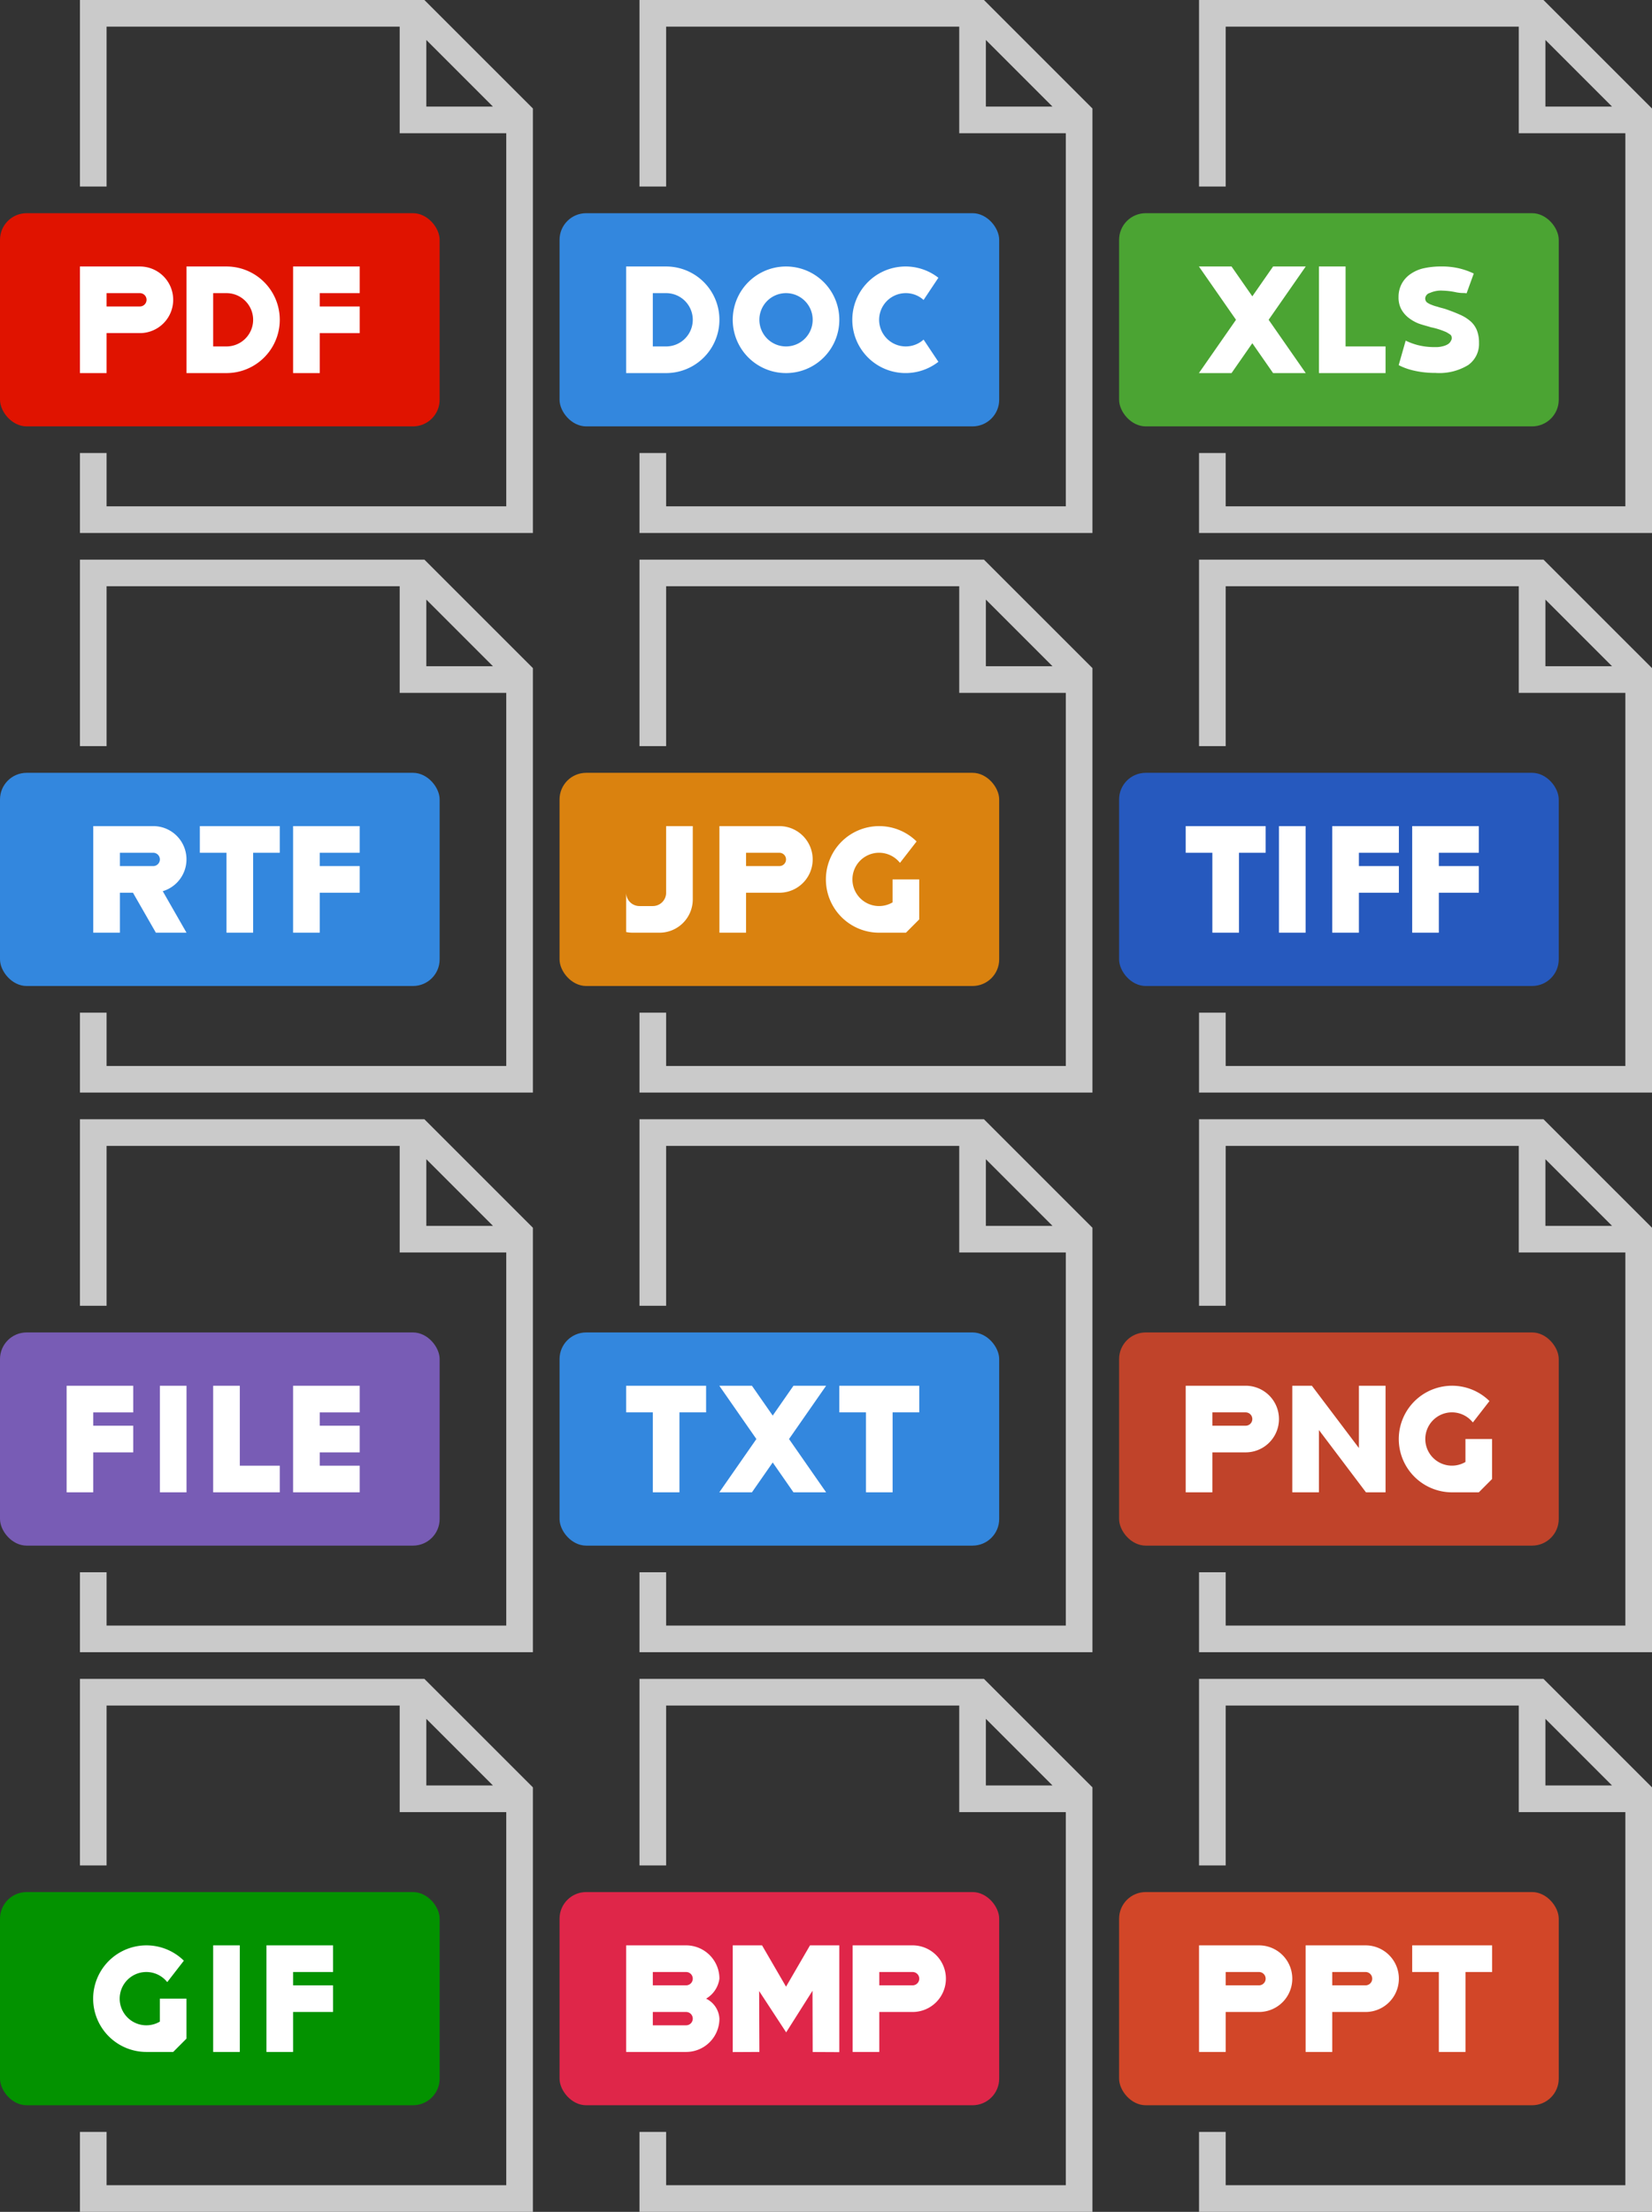 <svg id="docs3.svg" xmlns="http://www.w3.org/2000/svg" width="124" height="166" viewBox="0 0 124 166">
  <rect x="0" y="0" width="124" height="166" fill="#333333" stroke="none"/>
  <defs>
    <style>
      .cls-1 {
        fill: #cacaca;
      }

      .cls-1, .cls-3 {
        fill-rule: evenodd;
      }

      .cls-2 {
        fill: #e01300;
      }

      .cls-3 {
        fill: #fff;
      }

      .cls-4 {
        fill: #3387de;
      }

      .cls-5 {
        fill: #4ba433;
      }

      .cls-6 {
        fill: #da820f;
      }

      .cls-7 {
        fill: #2659be;
      }

      .cls-8 {
        fill: #785cb5;
      }

      .cls-9 {
        fill: #c0432a;
      }

      .cls-10 {
        fill: #039200;
      }

      .cls-11 {
        fill: #df2649;
      }

      .cls-12 {
        fill: #d24628;
      }
    </style>
  </defs>
  <g id="_01_copy" data-name="01 copy">
    <path class="cls-1" d="M133,269v-6h2v4h30V239h-8v-8H135v12h-2V229h25.855L167,237.143V269H133Zm26-37v5h5Z" transform="translate(-127 -229)"/>
    <rect id="Rounded_Rectangle_822" data-name="Rounded Rectangle 822" class="cls-2" y="16" width="33" height="16" rx="2" ry="2"/>
    <path id="Rectangle_562_copy_4" data-name="Rectangle 562 copy 4" class="cls-3" d="M154,252v2h-3v3h-2v-8h5v2h-3v1h3Zm-10,5h-3v-8h3A4,4,0,1,1,144,257Zm0-6h-1v4h1A2,2,0,1,0,144,251Zm-6.5,3H135v3h-2v-8h4.5A2.5,2.5,0,0,1,137.5,254Zm0-3H135v1h2.5A0.5,0.5,0,1,0,137.5,251Z" transform="translate(-127 -229)"/>
  </g>
  <g id="_02_copy" data-name="02 copy">
    <path id="Rectangle_655_copy" data-name="Rectangle 655 copy" class="cls-1" d="M175,269v-6h2v4h30V239h-8v-8H177v12h-2V229h25.855L209,237.143V269H175Zm26-37v5h5Z" transform="translate(-127 -229)"/>
    <rect id="Rounded_Rectangle_822-2" data-name="Rounded Rectangle 822" class="cls-4" x="42" y="16" width="33" height="16" rx="2" ry="2"/>
  </g>
  <g id="_03_copy_3" data-name="03 copy 3">
    <path id="Rectangle_655_copy_2" data-name="Rectangle 655 copy 2" class="cls-1" d="M217,269v-6h2v4h30V239h-8v-8H219v12h-2V229h25.855L251,237.143V269H217Zm26-37v5h5Z" transform="translate(-127 -229)"/>
    <rect id="Rounded_Rectangle_822-3" data-name="Rounded Rectangle 822" class="cls-5" x="84" y="16" width="33" height="16" rx="2" ry="2"/>
  </g>
  <g id="_04_copy_2" data-name="04 copy 2">
    <path id="Rectangle_655_copy_3" data-name="Rectangle 655 copy 3" class="cls-1" d="M133,311v-6h2v4h30V281h-8v-8H135v12h-2V271h25.855L167,279.142V311H133Zm26-37v5h5Z" transform="translate(-127 -229)"/>
    <rect id="Rounded_Rectangle_822-4" data-name="Rounded Rectangle 822" class="cls-4" y="58" width="33" height="16" rx="2" ry="2"/>
  </g>
  <g id="_05_copy_2" data-name="05 copy 2">
    <path id="Rectangle_655_copy_4" data-name="Rectangle 655 copy 4" class="cls-1" d="M175,311v-6h2v4h30V281h-8v-8H177v12h-2V271h25.855L209,279.142V311H175Zm26-37v5h5Z" transform="translate(-127 -229)"/>
    <rect id="Rounded_Rectangle_822-5" data-name="Rounded Rectangle 822" class="cls-6" x="42" y="58" width="33" height="16" rx="2" ry="2"/>
  </g>
  <g id="_06_copy_2" data-name="06 copy 2">
    <path id="Rectangle_655_copy_5" data-name="Rectangle 655 copy 5" class="cls-1" d="M217,311v-6h2v4h30V281h-8v-8H219v12h-2V271h25.855L251,279.142V311H217Zm26-37v5h5Z" transform="translate(-127 -229)"/>
    <rect id="Rounded_Rectangle_822-6" data-name="Rounded Rectangle 822" class="cls-7" x="84" y="58" width="33" height="16" rx="2" ry="2"/>
  </g>
  <g id="_07_copy" data-name="07 copy">
    <path id="Rectangle_655_copy_6" data-name="Rectangle 655 copy 6" class="cls-1" d="M133,353v-6h2v4h30V323h-8v-8H135v12h-2V313h25.855L167,321.143V353H133Zm26-37v5h5Z" transform="translate(-127 -229)"/>
    <rect id="Rounded_Rectangle_822-7" data-name="Rounded Rectangle 822" class="cls-8" y="100" width="33" height="16" rx="2" ry="2"/>
  </g>
  <g id="_08_copy" data-name="08 copy">
    <path id="Rectangle_655_copy_7" data-name="Rectangle 655 copy 7" class="cls-1" d="M175,353v-6h2v4h30V323h-8v-8H177v12h-2V313h25.855L209,321.143V353H175Zm26-37v5h5Z" transform="translate(-127 -229)"/>
    <rect id="Rounded_Rectangle_822-8" data-name="Rounded Rectangle 822" class="cls-4" x="42" y="100" width="33" height="16" rx="2" ry="2"/>
  </g>
  <g id="_09_copy" data-name="09 copy">
    <path id="Rectangle_655_copy_8" data-name="Rectangle 655 copy 8" class="cls-1" d="M217,353v-6h2v4h30V323h-8v-8H219v12h-2V313h25.855L251,321.143V353H217Zm26-37v5h5Z" transform="translate(-127 -229)"/>
    <rect id="Rounded_Rectangle_822-9" data-name="Rounded Rectangle 822" class="cls-9" x="84" y="100" width="33" height="16" rx="2" ry="2"/>
  </g>
  <g id="_07_copy_2" data-name="07 copy 2">
    <path id="Rectangle_655_copy_6-2" data-name="Rectangle 655 copy 6" class="cls-1" d="M133,395v-6h2v4h30V365h-8v-8H135v12h-2V355h25.855L167,363.142V395H133Zm26-37v5h5Z" transform="translate(-127 -229)"/>
    <rect id="Rounded_Rectangle_822-10" data-name="Rounded Rectangle 822" class="cls-10" y="142" width="33" height="16" rx="2" ry="2"/>
  </g>
  <g id="_09_copy_2" data-name="09 copy 2">
    <path id="Rectangle_655_copy_8-2" data-name="Rectangle 655 copy 8" class="cls-1" d="M175,395v-6h2v4h30V365h-8v-8H177v12h-2V355h25.855L209,363.142V395H175Zm26-37v5h5Z" transform="translate(-127 -229)"/>
    <rect id="Rounded_Rectangle_822-11" data-name="Rounded Rectangle 822" class="cls-11" x="42" y="142" width="33" height="16" rx="2" ry="2"/>
  </g>
  <path id="Rectangle_655_copy_21" data-name="Rectangle 655 copy 21" class="cls-1" d="M217,395v-6h2v4h30V365h-8v-8H219v12h-2V355h25.855L251,363.142V395H217Zm26-37v5h5Z" transform="translate(-127 -229)"/>
  <rect id="Rounded_Rectangle_822_copy" data-name="Rounded Rectangle 822 copy" class="cls-12" x="84" y="142" width="33" height="16" rx="2" ry="2"/>
  <path id="Ellipse_224_copy_3" data-name="Ellipse 224 copy 3" class="cls-3" d="M196.325,251.512A1.978,1.978,0,0,0,195,251a2,2,0,1,0,1.325,3.487l1.11,1.666a4,4,0,1,1,0-6.307ZM186,257a4,4,0,1,1,4-4A4,4,0,0,1,186,257Zm0-6a2,2,0,1,0,2,2A2,2,0,0,0,186,251Zm-9,6h-3v-8h3A4,4,0,1,1,177,257Zm0-6h-1v4h1A2,2,0,1,0,177,251Z" transform="translate(-127 -229)"/>
  <path id="Rectangle_565_copy_2" data-name="Rectangle 565 copy 2" class="cls-3" d="M234.451,251.875a2.852,2.852,0,0,0,.454.147c0.171,0.063.36,0.1,0.567,0.163q0.645,0.22,1.122.436a3.047,3.047,0,0,1,.794.5,1.808,1.808,0,0,1,.471.674,2.514,2.514,0,0,1,.156.939,1.936,1.936,0,0,1-.812,1.663,4.147,4.147,0,0,1-2.447.592,7.387,7.387,0,0,1-.991-0.061,6.928,6.928,0,0,1-.782-0.149,4.776,4.776,0,0,1-.585-0.188,4.464,4.464,0,0,1-.412-0.188l0.525-1.839a4.886,4.886,0,0,0,.914.337,5.112,5.112,0,0,0,1.331.149,1.8,1.8,0,0,0,.525-0.061,1.236,1.236,0,0,0,.412-0.165,0.574,0.574,0,0,0,.215-0.249,0.321,0.321,0,0,0,.06-0.2c0-.25-0.128-0.27-0.382-0.436a5.736,5.736,0,0,0-1.189-.38c-0.27-.088-0.7-0.19-0.968-0.3a3.042,3.042,0,0,1-.728-0.431,2.08,2.08,0,0,1-.525-0.63,1.853,1.853,0,0,1-.2-0.9,2.091,2.091,0,0,1,.215-0.956,2.063,2.063,0,0,1,.609-0.724,2.867,2.867,0,0,1,.955-0.459,5.889,5.889,0,0,1,1.421-.16,5.527,5.527,0,0,1,1.445.166,5.428,5.428,0,0,1,1,.365l-0.538,1.484c-0.262-.048-0.3.011-0.769-0.074a5.347,5.347,0,0,0-1.021-.127,2,2,0,0,0-.961.171,0.462,0.462,0,0,0-.355.4,0.406,0.406,0,0,0,.107.291A1.3,1.3,0,0,0,234.451,251.875ZM226,257v-8h2v6h3v2h-5Zm-3.441,0L221,254.759,219.44,257h-2.449l2.784-4-2.784-4h2.449l1.56,2.24,1.559-2.24h2.45l-2.784,4,2.784,4h-2.45Z" transform="translate(-127 -229)"/>
  <path id="Rectangle_566_copy" data-name="Rectangle 566 copy" class="cls-3" d="M154,294v2h-3v3h-2v-8h5v2h-3v1h3Zm-8,5h-2v-6h-2v-2h6v2h-2v6Zm-7.3,0-1.72-3H136v3h-2v-8h4.5a2.494,2.494,0,0,1,.716,4.884L141,299h-2.3Zm-0.2-6H136v1h2.5A0.5,0.5,0,1,0,138.5,293Z" transform="translate(-127 -229)"/>
  <path id="Rounded_Rectangle_692_copy" data-name="Rounded Rectangle 692 copy" class="cls-3" d="M185.5,296H183v3h-2v-8h4.5A2.5,2.5,0,1,1,185.5,296Zm0-3H183v1h2.5A0.5,0.5,0,1,0,185.5,293Zm9.5,6h-2a4,4,0,1,1,2.8-6.849l-1.241,1.6-0.021-.01a2,2,0,1,0-.541,2.983V295h2v3Zm-18.5,0h-2a2.5,2.5,0,0,1-.5-0.05V296a1,1,0,0,0,1,1h1a1,1,0,0,0,1-1v-5h2v5.5A2.5,2.5,0,0,1,176.5,299Z" transform="translate(-127 -229)"/>
  <path id="Rectangle_569_copy" data-name="Rectangle 569 copy" class="cls-3" d="M238,294v2h-3v3h-2v-8h5v2h-3v1h3Zm-9,5h-2v-8h5v2h-3v1h3v2h-3v3Zm-6-8h2v8h-2v-8Zm-3,8h-2v-6h-2v-2h6v2h-2v6Z" transform="translate(-127 -229)"/>
  <path id="Rectangle_576_copy" data-name="Rectangle 576 copy" class="cls-3" d="M154,339v2h-5v-8h5v2h-3v1h3v2h-3v1h3Zm-11,2v-8h2v6h3v2h-5Zm-4-8h2v8h-2v-8Zm-5,8h-2v-8h5v2h-3v1h3v2h-3v3Z" transform="translate(-127 -229)"/>
  <path id="Rectangle_577_copy_2" data-name="Rectangle 577 copy 2" class="cls-3" d="M194,335v6h-2v-6h-2v-2h6v2h-2Zm-7.441,6L185,338.759,183.44,341h-2.449l2.784-4-2.784-4h2.449l1.56,2.24,1.559-2.24h2.45l-2.784,4,2.784,4h-2.45ZM178,341h-2v-6h-2v-2h6v2h-2v6Z" transform="translate(-127 -229)"/>
  <path id="Rectangle_578_copy_3" data-name="Rectangle 578 copy 3" class="cls-3" d="M238,341h-2a4,4,0,1,1,2.8-6.85l-1.241,1.6-0.021-.011a2,2,0,1,0-.541,2.983V337h2v3Zm-8.469,0L226,336.324V341h-2v-8h1.469L229,337.675V333h2v8h-1.469Zm-9.031-3H218v3h-2v-8h4.5A2.5,2.5,0,1,1,220.5,338Zm0-3H218v1h2.5A0.5,0.5,0,0,0,220.5,335Z" transform="translate(-127 -229)"/>
  <path id="Rectangle_578_copy_2" data-name="Rectangle 578 copy 2" class="cls-3" d="M149,383h-2v-8h5v2h-3v1h3v2h-3v3Zm-6-8h2v8h-2v-8Zm-3,8h-2a4,4,0,1,1,2.8-6.849l-1.241,1.6-0.021-.01a2,2,0,1,0-.541,2.983V379h2v3Z" transform="translate(-127 -229)"/>
  <path id="Rounded_Rectangle_904_copy" data-name="Rounded Rectangle 904 copy" class="cls-3" d="M195.5,380H193v3h-2v-8h4.5A2.5,2.5,0,0,1,195.5,380Zm0-3H193v1h2.5A0.5,0.5,0,1,0,195.5,377Zm-7.513,1.407-1.977,3.122-2.029-3.1L184,383l-2,.01V375h2.2L186,378.1,187.8,375H190v8.015l-2-.01ZM186,381.544l0.01-.015,0.01,0.015H186Zm-5-1.044a2.5,2.5,0,0,1-2.5,2.5H174v-8h4.5a2.5,2.5,0,0,1,2.5,2.5,2.062,2.062,0,0,1-1,1.5A1.774,1.774,0,0,1,181,380.5Zm-2.5-3.5H176v1h2.5A0.5,0.5,0,0,0,178.5,377Zm0,3H176v1h2.5A0.5,0.5,0,0,0,178.5,380Z" transform="translate(-127 -229)"/>
  <path id="Rounded_Rectangle_902_copy_3" data-name="Rounded Rectangle 902 copy 3" class="cls-3" d="M221.5,380H219v3h-2v-8h4.5A2.5,2.5,0,0,1,221.5,380Zm0-3H219v1h2.5A0.5,0.5,0,1,0,221.5,377Zm8,3H227v3h-2v-8h4.5A2.5,2.5,0,0,1,229.5,380Zm0-3H227v1h2.5A0.5,0.5,0,1,0,229.5,377Zm7.5,0v6h-2v-6h-2v-2h6v2h-2Z" transform="translate(-127 -229)"/>
</svg>
